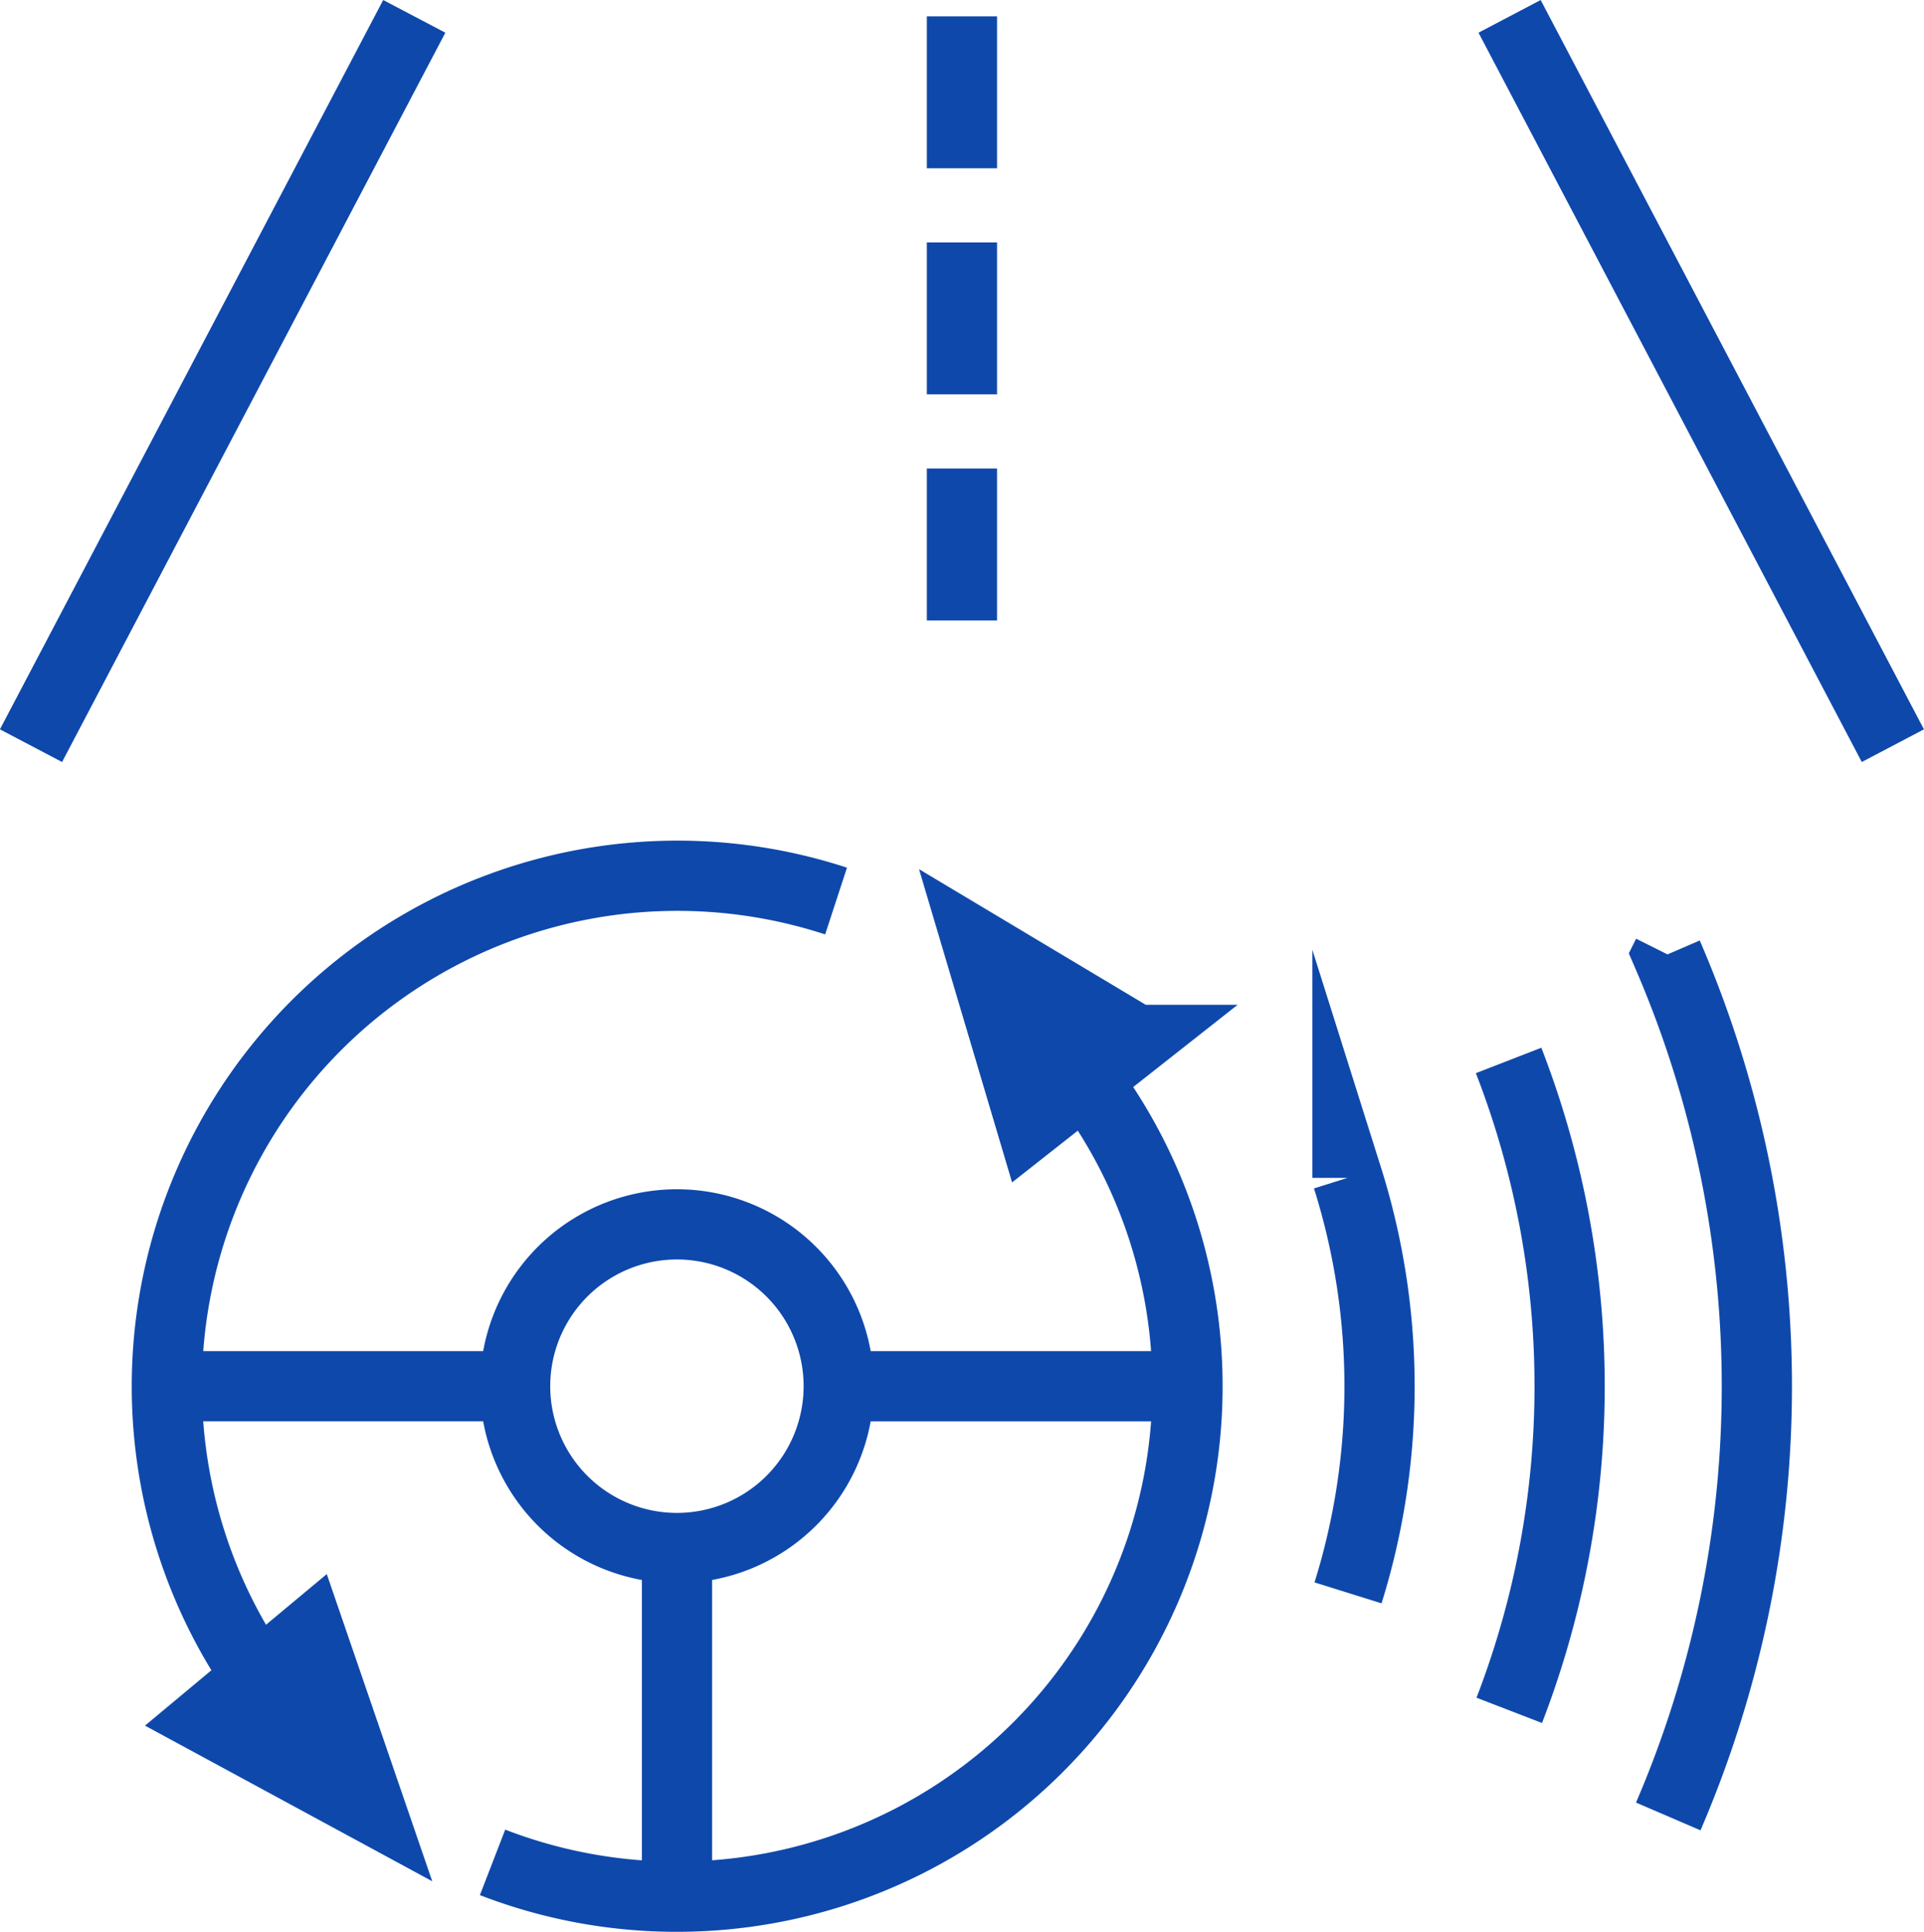<svg xmlns="http://www.w3.org/2000/svg" width="54.807" height="55.021" viewBox="0 0 54.807 55.021">
  <g id="Grupo_503" data-name="Grupo 503" transform="translate(0.885 0.465)">
    <g id="Grupo_499" data-name="Grupo 499">
      <path id="Caminho_435" data-name="Caminho 435" d="M264.23,149.964H254.3M239.706,160.53a14.543,14.543,0,0,1,14.517-24.385m4.846,2.709a14.536,14.536,0,0,1-8.07,25.59c-.43.039-.867.059-1.307.059a14.521,14.521,0,0,1-5.254-.978m5.254.978v-9.93m-4.61-4.609h-9.93m14.539-4.61a4.609,4.609,0,1,1-4.61,4.61,4.609,4.609,0,0,1,4.61-4.61Zm13.085-5.254-3,2.362-1.5-5.049,4.492,2.687Zm-23.535,16.912-2.93,2.442,4.63,2.508-1.7-4.95Zm38.667-19.347a31,31,0,0,1,.021,24.552m-4.529-3.022a25.64,25.64,0,0,0-.019-18.51m-4.59,3.345a19.734,19.734,0,0,1,.016,11.819m-37.517-24.129,10.918-20.772m42.119,20.772-10.918-20.772m-15.6,0v4.327m0,2.111v4.328m0,2.111v4.328" transform="translate(-231.292 -110.947)" fill="none" stroke="#0e48ab" stroke-miterlimit="22.926" stroke-width="2" fill-rule="evenodd"/>
    </g>
  </g>
</svg>
